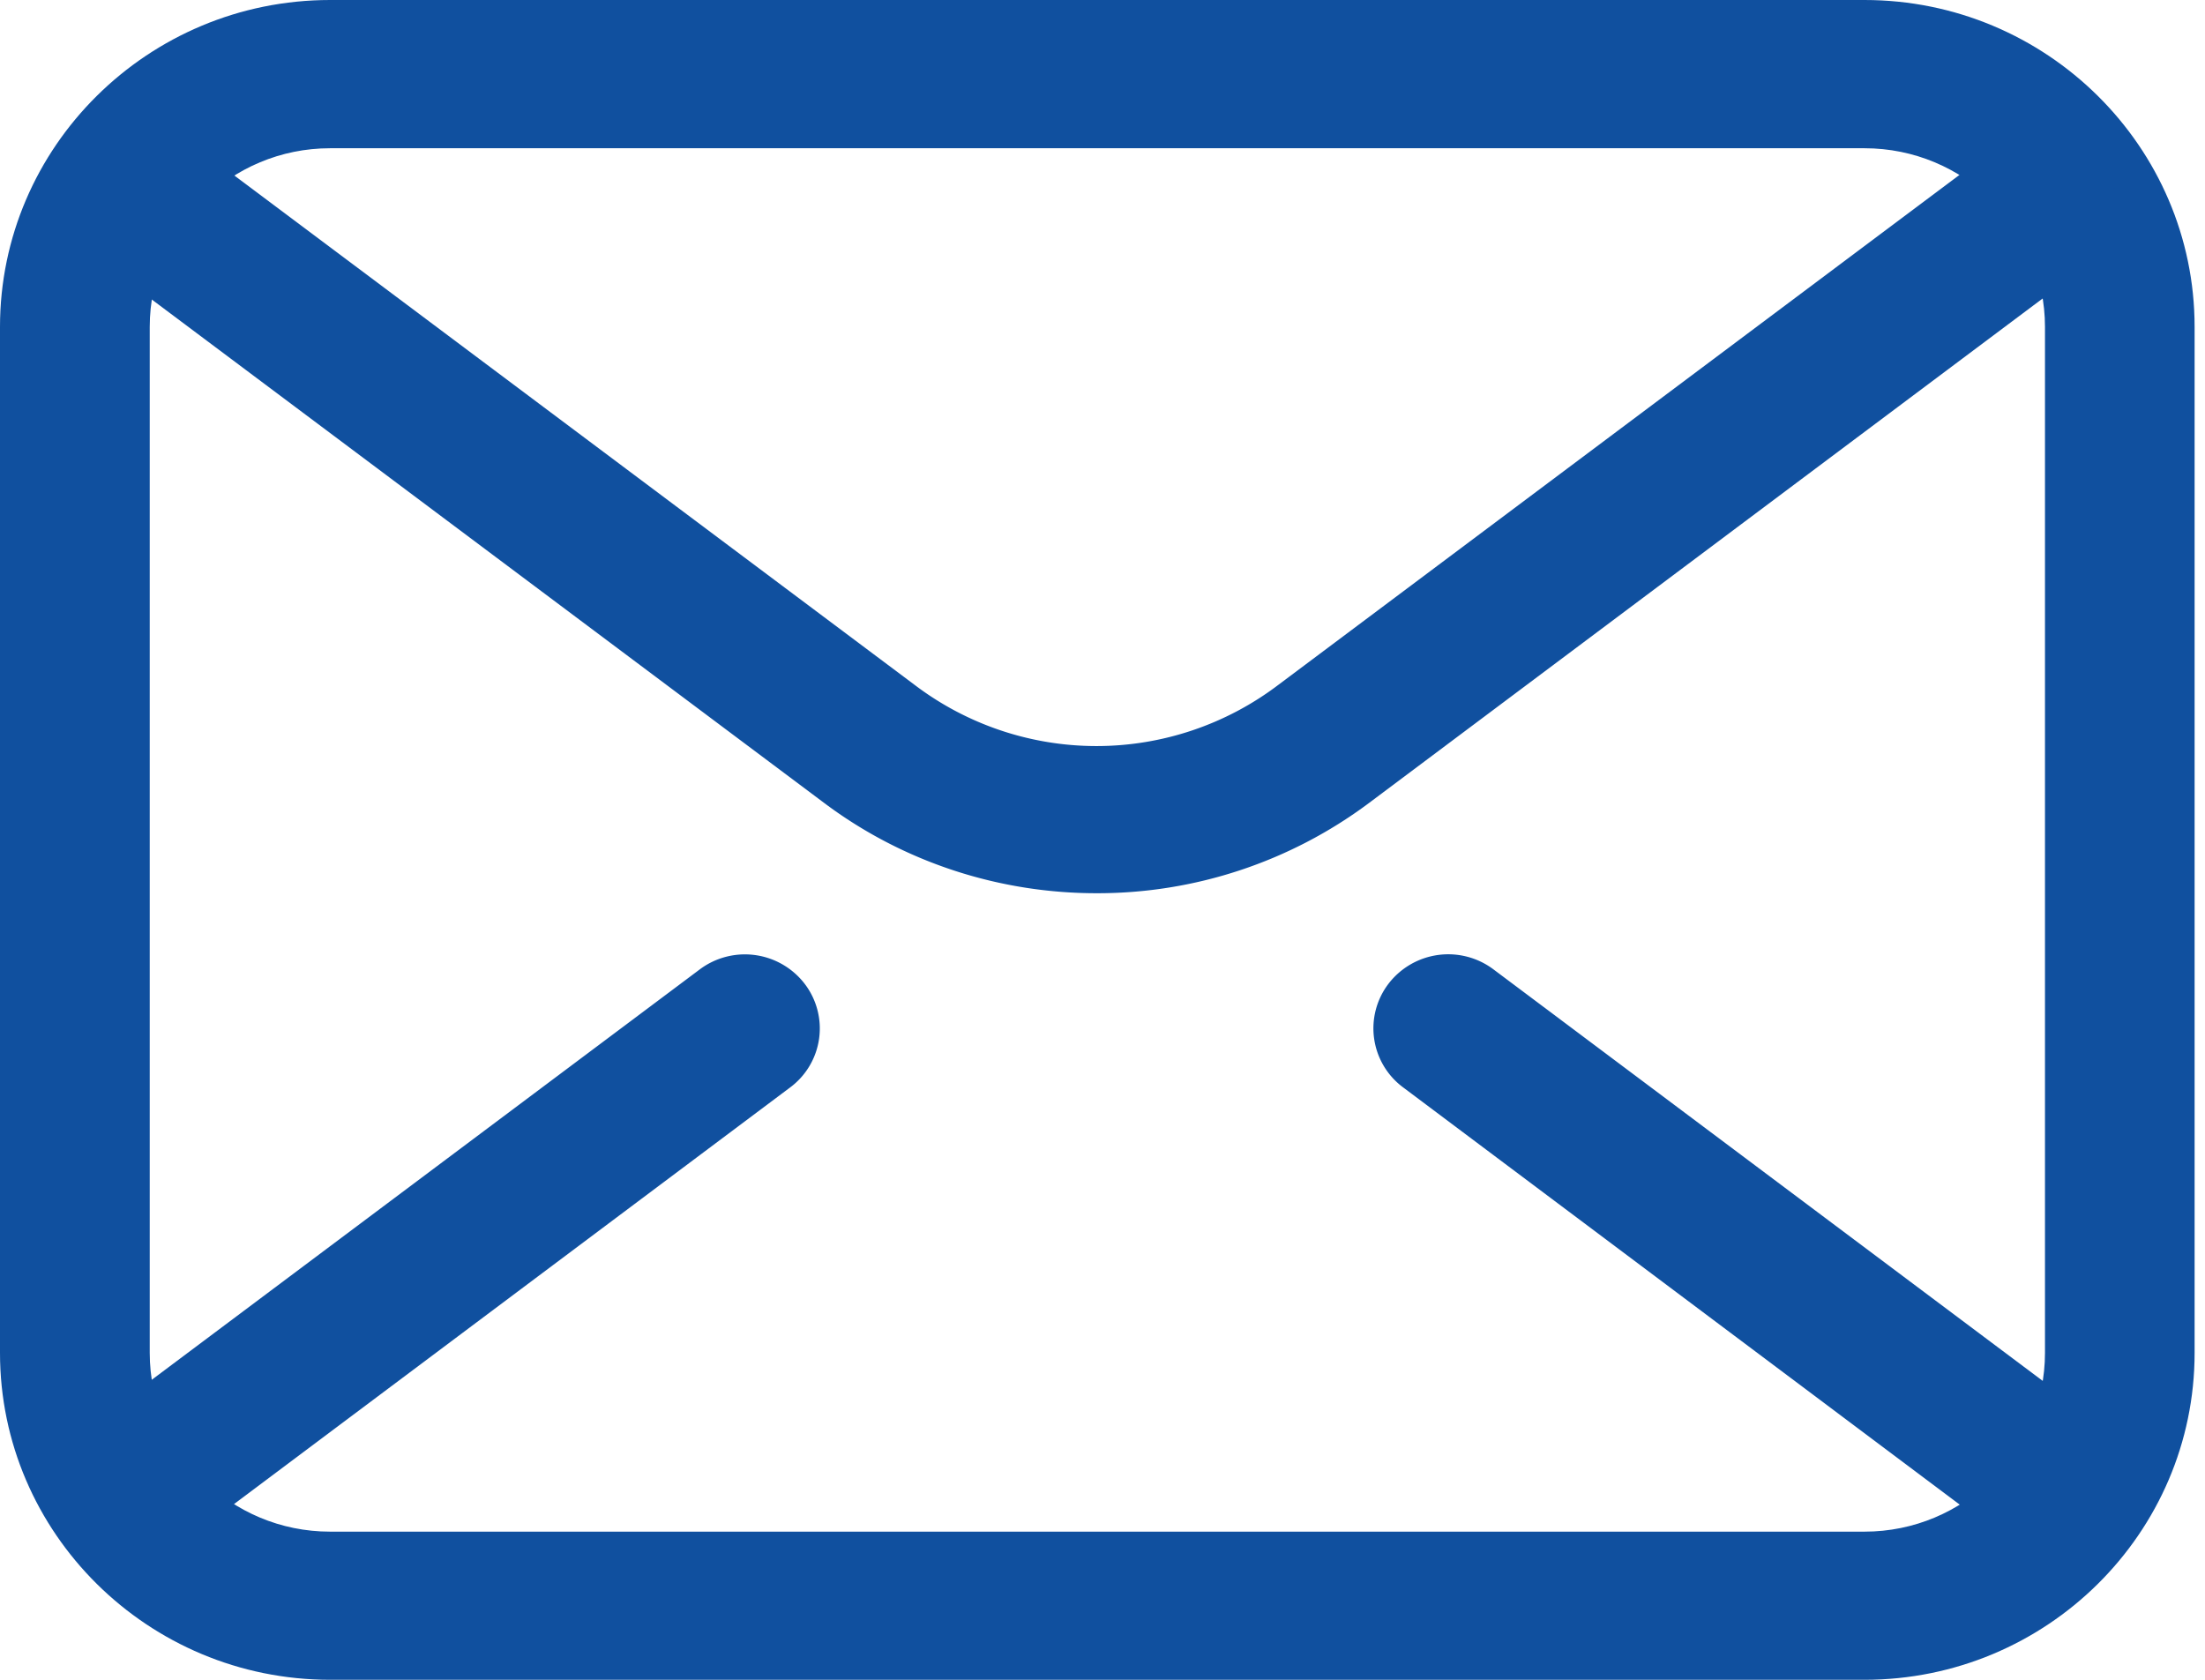 <svg xmlns="http://www.w3.org/2000/svg" xmlns:xlink="http://www.w3.org/1999/xlink" width="21" height="16"
     viewBox="0 0 21 16">
  <defs>
    <path id="aaa2a"
          d="M1706.757 100h-14.613c-1.733 0-3.144-1.397-3.144-3.114v-9.772c0-1.717 1.411-3.114 3.144-3.114h14.613c1.733 0 3.144 1.397 3.144 3.114v9.772c0 1.717-1.41 3.114-3.144 3.114zm-14.613-14.588c-.947 0-1.718.763-1.718 1.702v9.772c0 .939.77 1.703 1.718 1.703h14.613c.948 0 1.719-.764 1.719-1.703v-9.772c0-.939-.77-1.702-1.719-1.702z"/>
    <path id="aaa2b"
          d="M1699.443 92.508c-.915 0-1.83-.287-2.594-.86l-6.836-5.119a.701.701 0 0 1-.139-.989.718.718 0 0 1 .999-.137l6.837 5.12a2.865 2.865 0 0 0 3.465 0l6.838-5.12a.717.717 0 0 1 .999.137.701.701 0 0 1-.14.99l-6.836 5.12a4.32 4.32 0 0 1-2.593.858"/>
    <path id="aaa2c"
          d="M1690.443 98.737a.714.714 0 0 1-.569-.28.702.702 0 0 1 .138-.99l5.653-4.234a.718.718 0 0 1 .998.137.7.7 0 0 1-.138.988l-5.652 4.235a.714.714 0 0 1-.43.144"/>
    <path id="aaa2d"
          d="M1708.444 98.737c-.15 0-.3-.047-.43-.143l-5.65-4.236a.7.7 0 0 1-.14-.988.717.717 0 0 1 .999-.137l5.652 4.235a.702.702 0 0 1 .138.989.714.714 0 0 1-.569.28"/>
  </defs>
  <g>
    <g transform="translate(-1689 -84)">
      <g>
        <use fill="#10509f" xlink:href="#aaa2a"/>
      </g>
      <g>
        <use fill="#10509f" xlink:href="#aaa2b"/>
      </g>
      <g>
        <use fill="#10509f" xlink:href="#aaa2c"/>
      </g>
      <g>
        <use fill="#10509f" xlink:href="#aaa2d"/>
      </g>
    </g>
  </g>
</svg>

